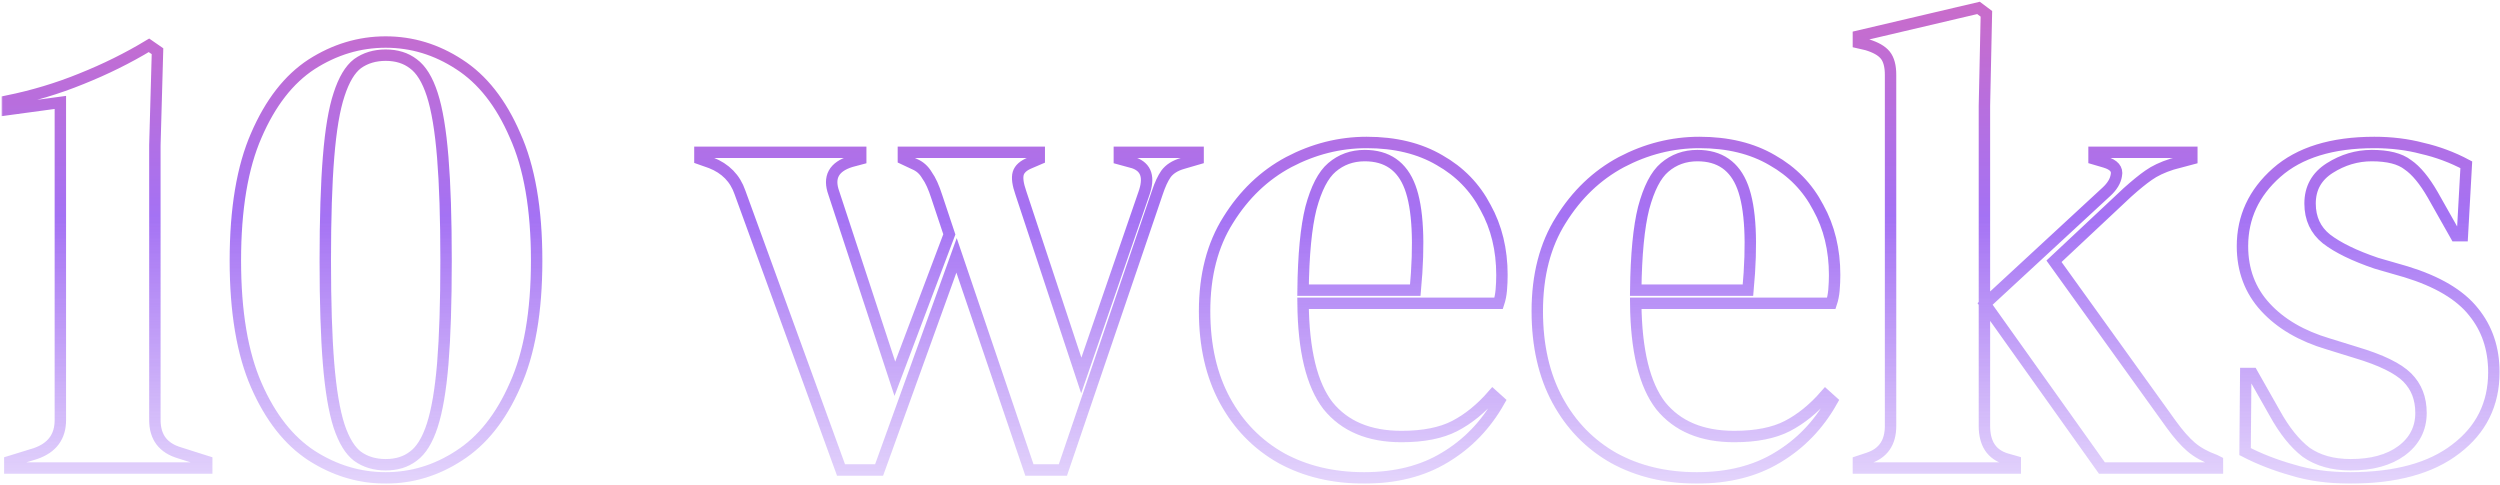 <svg width="876" height="170" viewBox="0 0 876 170" fill="none" xmlns="http://www.w3.org/2000/svg">
<g opacity="0.6">
<mask id="path-1-outside-1_1571_1280" maskUnits="userSpaceOnUse" x="0.52" y="-0.23" width="876" height="170" fill="black">
<rect fill="white" x="0.52" y="-0.23" width="876" height="170"/>
<path d="M3.44 164V161.7L12.409 158.94C18.236 156.947 21.149 153.037 21.149 147.21V35.89L2.52 38.42V35.43C11.566 33.59 20.23 30.983 28.509 27.61C36.943 24.237 44.84 20.327 52.2 15.88L55.19 17.95L54.27 50.84V147.21C54.27 153.19 57.183 157.023 63.01 158.71L72.439 161.7V164H3.44ZM135.14 167.45C125.94 167.45 117.276 164.843 109.15 159.63C101.176 154.417 94.736 146.213 89.83 135.02C84.923 123.827 82.47 109.26 82.47 91.32C82.47 73.227 84.923 58.583 89.83 47.39C94.736 36.043 101.176 27.763 109.15 22.55C117.276 17.337 125.94 14.73 135.14 14.73C144.34 14.73 152.926 17.337 160.9 22.55C169.026 27.763 175.543 36.043 180.45 47.39C185.51 58.583 188.04 73.227 188.04 91.32C188.04 109.26 185.51 123.827 180.45 135.02C175.543 146.213 169.026 154.417 160.9 159.63C152.926 164.843 144.34 167.45 135.14 167.45ZM135.14 162.85C138.973 162.85 142.193 161.853 144.8 159.86C147.56 157.867 149.783 154.263 151.47 149.05C153.156 143.837 154.383 136.63 155.15 127.43C155.916 118.077 156.3 106.04 156.3 91.32C156.3 76.6 155.916 64.563 155.15 55.21C154.383 45.703 153.156 38.343 151.47 33.13C149.783 27.917 147.56 24.313 144.8 22.32C142.193 20.327 138.973 19.33 135.14 19.33C131.306 19.33 128.01 20.327 125.25 22.32C122.643 24.313 120.496 27.917 118.81 33.13C117.123 38.19 115.896 45.473 115.13 54.98C114.363 64.333 113.98 76.447 113.98 91.32C113.98 106.04 114.363 118.077 115.13 127.43C115.896 136.783 117.123 144.067 118.81 149.28C120.496 154.34 122.643 157.867 125.25 159.86C128.01 161.853 131.306 162.85 135.14 162.85ZM294.697 164.69L259.277 67.4C257.59 62.493 254.217 59.043 249.157 57.05L245.247 55.67V53.37H301.597V55.67L298.147 56.59C292.167 58.43 290.173 62.11 292.167 67.63L313.557 132.72L332.647 82.12L328.277 69.01C327.203 65.637 326.053 63.107 324.827 61.42C323.753 59.58 322.297 58.277 320.457 57.51L316.547 55.67V53.37H364.157V55.67L360.937 57.05C358.637 57.97 357.257 59.197 356.797 60.73C356.337 62.263 356.643 64.563 357.717 67.63L378.877 131.57L400.727 68.09C402.873 62.263 401.723 58.583 397.277 57.05L392.217 55.67V53.37H419.817V55.67L414.297 57.28C411.69 58.047 409.773 59.273 408.547 60.96C407.473 62.493 406.477 64.64 405.557 67.4L372.437 164.69H360.707L335.177 89.48L308.037 164.69H294.697ZM478.9 49.92C488.867 49.92 497.377 51.99 504.43 56.13C511.483 60.117 516.85 65.637 520.53 72.69C524.363 79.59 526.28 87.487 526.28 96.38C526.28 98.067 526.203 99.83 526.05 101.67C525.897 103.357 525.59 104.89 525.13 106.27H456.59C456.743 122.83 459.657 134.79 465.33 142.15C471.156 149.357 479.743 152.96 491.09 152.96C498.757 152.96 504.967 151.733 509.72 149.28C514.473 146.827 518.92 143.223 523.06 138.47L525.36 140.54C520.607 148.973 514.243 155.567 506.27 160.32C498.45 165.073 489.02 167.45 477.98 167.45C467.093 167.45 457.433 165.15 449 160.55C440.567 155.797 433.973 149.05 429.22 140.31C424.467 131.57 422.09 121.143 422.09 109.03C422.09 96.457 424.85 85.8 430.37 77.06C435.89 68.167 442.943 61.42 451.53 56.82C460.27 52.22 469.393 49.92 478.9 49.92ZM478.21 54.52C473.763 54.52 469.93 55.9 466.71 58.66C463.643 61.267 461.19 66.02 459.35 72.92C457.663 79.667 456.743 89.25 456.59 101.67H495.92C497.453 84.957 496.84 72.92 494.08 65.56C491.32 58.2 486.03 54.52 478.21 54.52ZM595.472 49.92C605.439 49.92 613.949 51.99 621.002 56.13C628.055 60.117 633.422 65.637 637.102 72.69C640.935 79.59 642.852 87.487 642.852 96.38C642.852 98.067 642.775 99.83 642.622 101.67C642.469 103.357 642.162 104.89 641.702 106.27H573.162C573.315 122.83 576.229 134.79 581.902 142.15C587.729 149.357 596.315 152.96 607.662 152.96C615.329 152.96 621.539 151.733 626.292 149.28C631.045 146.827 635.492 143.223 639.632 138.47L641.932 140.54C637.179 148.973 630.815 155.567 622.842 160.32C615.022 165.073 605.592 167.45 594.552 167.45C583.665 167.45 574.005 165.15 565.572 160.55C557.139 155.797 550.545 149.05 545.792 140.31C541.039 131.57 538.662 121.143 538.662 109.03C538.662 96.457 541.422 85.8 546.942 77.06C552.462 68.167 559.515 61.42 568.102 56.82C576.842 52.22 585.965 49.92 595.472 49.92ZM594.782 54.52C590.335 54.52 586.502 55.9 583.282 58.66C580.215 61.267 577.762 66.02 575.922 72.92C574.235 79.667 573.315 89.25 573.162 101.67H612.492C614.025 84.957 613.412 72.92 610.652 65.56C607.892 58.2 602.602 54.52 594.782 54.52ZM651.181 164V161.7L654.631 160.55C659.844 158.863 662.451 155.107 662.451 149.28V26.23C662.451 23.163 661.837 20.863 660.611 19.33C659.384 17.797 657.237 16.57 654.171 15.65L651.181 14.96V12.66L693.271 2.77L696.031 4.84L695.341 37.04V149.28C695.341 155.413 697.871 159.247 702.931 160.78L706.151 161.7V164H651.181ZM736.511 164L695.571 106.5L738.121 67.17C740.114 65.33 741.264 63.413 741.571 61.42C742.031 59.273 740.727 57.74 737.661 56.82L733.751 55.67V53.37H768.021V55.67L761.121 57.51C757.747 58.583 754.987 59.887 752.841 61.42C750.847 62.8 748.394 64.793 745.481 67.4L719.721 91.55L760.891 148.82C763.344 152.193 765.644 154.8 767.791 156.64C769.937 158.48 772.697 160.013 776.071 161.24L776.991 161.7V164H736.511ZM823.479 167.45C815.966 167.45 809.219 166.53 803.239 164.69C797.259 163.003 791.739 160.857 786.679 158.25L786.909 130.88H789.209L797.029 144.68C800.403 150.813 804.083 155.413 808.069 158.48C812.209 161.393 817.423 162.85 823.709 162.85C831.069 162.85 836.973 161.24 841.419 158.02C846.019 154.647 848.319 150.2 848.319 144.68C848.319 139.62 846.709 135.48 843.489 132.26C840.269 129.04 834.289 126.127 825.549 123.52L815.889 120.53C806.536 117.77 799.176 113.477 793.809 107.65C788.443 101.823 785.759 94.693 785.759 86.26C785.759 76.14 789.746 67.553 797.719 60.5C805.693 53.447 817.116 49.92 831.989 49.92C837.969 49.92 843.566 50.61 848.779 51.99C854.146 53.217 859.283 55.133 864.189 57.74L862.809 82.58H860.509L852.459 68.32C849.546 63.26 846.633 59.733 843.719 57.74C840.959 55.593 836.743 54.52 831.069 54.52C825.856 54.52 820.949 55.977 816.349 58.89C811.749 61.803 809.449 65.943 809.449 71.31C809.449 76.523 811.366 80.663 815.199 83.73C819.186 86.797 825.013 89.633 832.679 92.24L843.029 95.23C854.069 98.603 861.966 103.28 866.719 109.26C871.473 115.087 873.849 122.14 873.849 130.42C873.849 141.613 869.403 150.583 860.509 157.33C851.769 164.077 839.426 167.45 823.479 167.45Z"/>
</mask>
<path d="M3.44 164V161.7L12.409 158.94C18.236 156.947 21.149 153.037 21.149 147.21V35.89L2.52 38.42V35.43C11.566 33.59 20.23 30.983 28.509 27.61C36.943 24.237 44.84 20.327 52.2 15.88L55.19 17.95L54.27 50.84V147.21C54.27 153.19 57.183 157.023 63.01 158.71L72.439 161.7V164H3.44ZM135.14 167.45C125.94 167.45 117.276 164.843 109.15 159.63C101.176 154.417 94.736 146.213 89.83 135.02C84.923 123.827 82.47 109.26 82.47 91.32C82.47 73.227 84.923 58.583 89.83 47.39C94.736 36.043 101.176 27.763 109.15 22.55C117.276 17.337 125.94 14.73 135.14 14.73C144.34 14.73 152.926 17.337 160.9 22.55C169.026 27.763 175.543 36.043 180.45 47.39C185.51 58.583 188.04 73.227 188.04 91.32C188.04 109.26 185.51 123.827 180.45 135.02C175.543 146.213 169.026 154.417 160.9 159.63C152.926 164.843 144.34 167.45 135.14 167.45ZM135.14 162.85C138.973 162.85 142.193 161.853 144.8 159.86C147.56 157.867 149.783 154.263 151.47 149.05C153.156 143.837 154.383 136.63 155.15 127.43C155.916 118.077 156.3 106.04 156.3 91.32C156.3 76.6 155.916 64.563 155.15 55.21C154.383 45.703 153.156 38.343 151.47 33.13C149.783 27.917 147.56 24.313 144.8 22.32C142.193 20.327 138.973 19.33 135.14 19.33C131.306 19.33 128.01 20.327 125.25 22.32C122.643 24.313 120.496 27.917 118.81 33.13C117.123 38.19 115.896 45.473 115.13 54.98C114.363 64.333 113.98 76.447 113.98 91.32C113.98 106.04 114.363 118.077 115.13 127.43C115.896 136.783 117.123 144.067 118.81 149.28C120.496 154.34 122.643 157.867 125.25 159.86C128.01 161.853 131.306 162.85 135.14 162.85ZM294.697 164.69L259.277 67.4C257.59 62.493 254.217 59.043 249.157 57.05L245.247 55.67V53.37H301.597V55.67L298.147 56.59C292.167 58.43 290.173 62.11 292.167 67.63L313.557 132.72L332.647 82.12L328.277 69.01C327.203 65.637 326.053 63.107 324.827 61.42C323.753 59.58 322.297 58.277 320.457 57.51L316.547 55.67V53.37H364.157V55.67L360.937 57.05C358.637 57.97 357.257 59.197 356.797 60.73C356.337 62.263 356.643 64.563 357.717 67.63L378.877 131.57L400.727 68.09C402.873 62.263 401.723 58.583 397.277 57.05L392.217 55.67V53.37H419.817V55.67L414.297 57.28C411.69 58.047 409.773 59.273 408.547 60.96C407.473 62.493 406.477 64.64 405.557 67.4L372.437 164.69H360.707L335.177 89.48L308.037 164.69H294.697ZM478.9 49.92C488.867 49.92 497.377 51.99 504.43 56.13C511.483 60.117 516.85 65.637 520.53 72.69C524.363 79.59 526.28 87.487 526.28 96.38C526.28 98.067 526.203 99.83 526.05 101.67C525.897 103.357 525.59 104.89 525.13 106.27H456.59C456.743 122.83 459.657 134.79 465.33 142.15C471.156 149.357 479.743 152.96 491.09 152.96C498.757 152.96 504.967 151.733 509.72 149.28C514.473 146.827 518.92 143.223 523.06 138.47L525.36 140.54C520.607 148.973 514.243 155.567 506.27 160.32C498.45 165.073 489.02 167.45 477.98 167.45C467.093 167.45 457.433 165.15 449 160.55C440.567 155.797 433.973 149.05 429.22 140.31C424.467 131.57 422.09 121.143 422.09 109.03C422.09 96.457 424.85 85.8 430.37 77.06C435.89 68.167 442.943 61.42 451.53 56.82C460.27 52.22 469.393 49.92 478.9 49.92ZM478.21 54.52C473.763 54.52 469.93 55.9 466.71 58.66C463.643 61.267 461.19 66.02 459.35 72.92C457.663 79.667 456.743 89.25 456.59 101.67H495.92C497.453 84.957 496.84 72.92 494.08 65.56C491.32 58.2 486.03 54.52 478.21 54.52ZM595.472 49.92C605.439 49.92 613.949 51.99 621.002 56.13C628.055 60.117 633.422 65.637 637.102 72.69C640.935 79.59 642.852 87.487 642.852 96.38C642.852 98.067 642.775 99.83 642.622 101.67C642.469 103.357 642.162 104.89 641.702 106.27H573.162C573.315 122.83 576.229 134.79 581.902 142.15C587.729 149.357 596.315 152.96 607.662 152.96C615.329 152.96 621.539 151.733 626.292 149.28C631.045 146.827 635.492 143.223 639.632 138.47L641.932 140.54C637.179 148.973 630.815 155.567 622.842 160.32C615.022 165.073 605.592 167.45 594.552 167.45C583.665 167.45 574.005 165.15 565.572 160.55C557.139 155.797 550.545 149.05 545.792 140.31C541.039 131.57 538.662 121.143 538.662 109.03C538.662 96.457 541.422 85.8 546.942 77.06C552.462 68.167 559.515 61.42 568.102 56.82C576.842 52.22 585.965 49.92 595.472 49.92ZM594.782 54.52C590.335 54.52 586.502 55.9 583.282 58.66C580.215 61.267 577.762 66.02 575.922 72.92C574.235 79.667 573.315 89.25 573.162 101.67H612.492C614.025 84.957 613.412 72.92 610.652 65.56C607.892 58.2 602.602 54.52 594.782 54.52ZM651.181 164V161.7L654.631 160.55C659.844 158.863 662.451 155.107 662.451 149.28V26.23C662.451 23.163 661.837 20.863 660.611 19.33C659.384 17.797 657.237 16.57 654.171 15.65L651.181 14.96V12.66L693.271 2.77L696.031 4.84L695.341 37.04V149.28C695.341 155.413 697.871 159.247 702.931 160.78L706.151 161.7V164H651.181ZM736.511 164L695.571 106.5L738.121 67.17C740.114 65.33 741.264 63.413 741.571 61.42C742.031 59.273 740.727 57.74 737.661 56.82L733.751 55.67V53.37H768.021V55.67L761.121 57.51C757.747 58.583 754.987 59.887 752.841 61.42C750.847 62.8 748.394 64.793 745.481 67.4L719.721 91.55L760.891 148.82C763.344 152.193 765.644 154.8 767.791 156.64C769.937 158.48 772.697 160.013 776.071 161.24L776.991 161.7V164H736.511ZM823.479 167.45C815.966 167.45 809.219 166.53 803.239 164.69C797.259 163.003 791.739 160.857 786.679 158.25L786.909 130.88H789.209L797.029 144.68C800.403 150.813 804.083 155.413 808.069 158.48C812.209 161.393 817.423 162.85 823.709 162.85C831.069 162.85 836.973 161.24 841.419 158.02C846.019 154.647 848.319 150.2 848.319 144.68C848.319 139.62 846.709 135.48 843.489 132.26C840.269 129.04 834.289 126.127 825.549 123.52L815.889 120.53C806.536 117.77 799.176 113.477 793.809 107.65C788.443 101.823 785.759 94.693 785.759 86.26C785.759 76.14 789.746 67.553 797.719 60.5C805.693 53.447 817.116 49.92 831.989 49.92C837.969 49.92 843.566 50.61 848.779 51.99C854.146 53.217 859.283 55.133 864.189 57.74L862.809 82.58H860.509L852.459 68.32C849.546 63.26 846.633 59.733 843.719 57.74C840.959 55.593 836.743 54.52 831.069 54.52C825.856 54.52 820.949 55.977 816.349 58.89C811.749 61.803 809.449 65.943 809.449 71.31C809.449 76.523 811.366 80.663 815.199 83.73C819.186 86.797 825.013 89.633 832.679 92.24L843.029 95.23C854.069 98.603 861.966 103.28 866.719 109.26C871.473 115.087 873.849 122.14 873.849 130.42C873.849 141.613 869.403 150.583 860.509 157.33C851.769 164.077 839.426 167.45 823.479 167.45Z" stroke="url(#paint0_linear_1571_1280)" stroke-width="4" mask="url(#path-1-outside-1_1571_1280)"/>
</g>
<defs>
<linearGradient id="paint0_linear_1571_1280" x1="438.5" y1="-43" x2="438.5" y2="210" gradientUnits="userSpaceOnUse">
<stop stop-color="#C9037D"/>
<stop offset="0.469" stop-color="#6814EC"/>
<stop offset="1" stop-color="#6814EC" stop-opacity="0"/>
</linearGradient>
</defs>
</svg>
